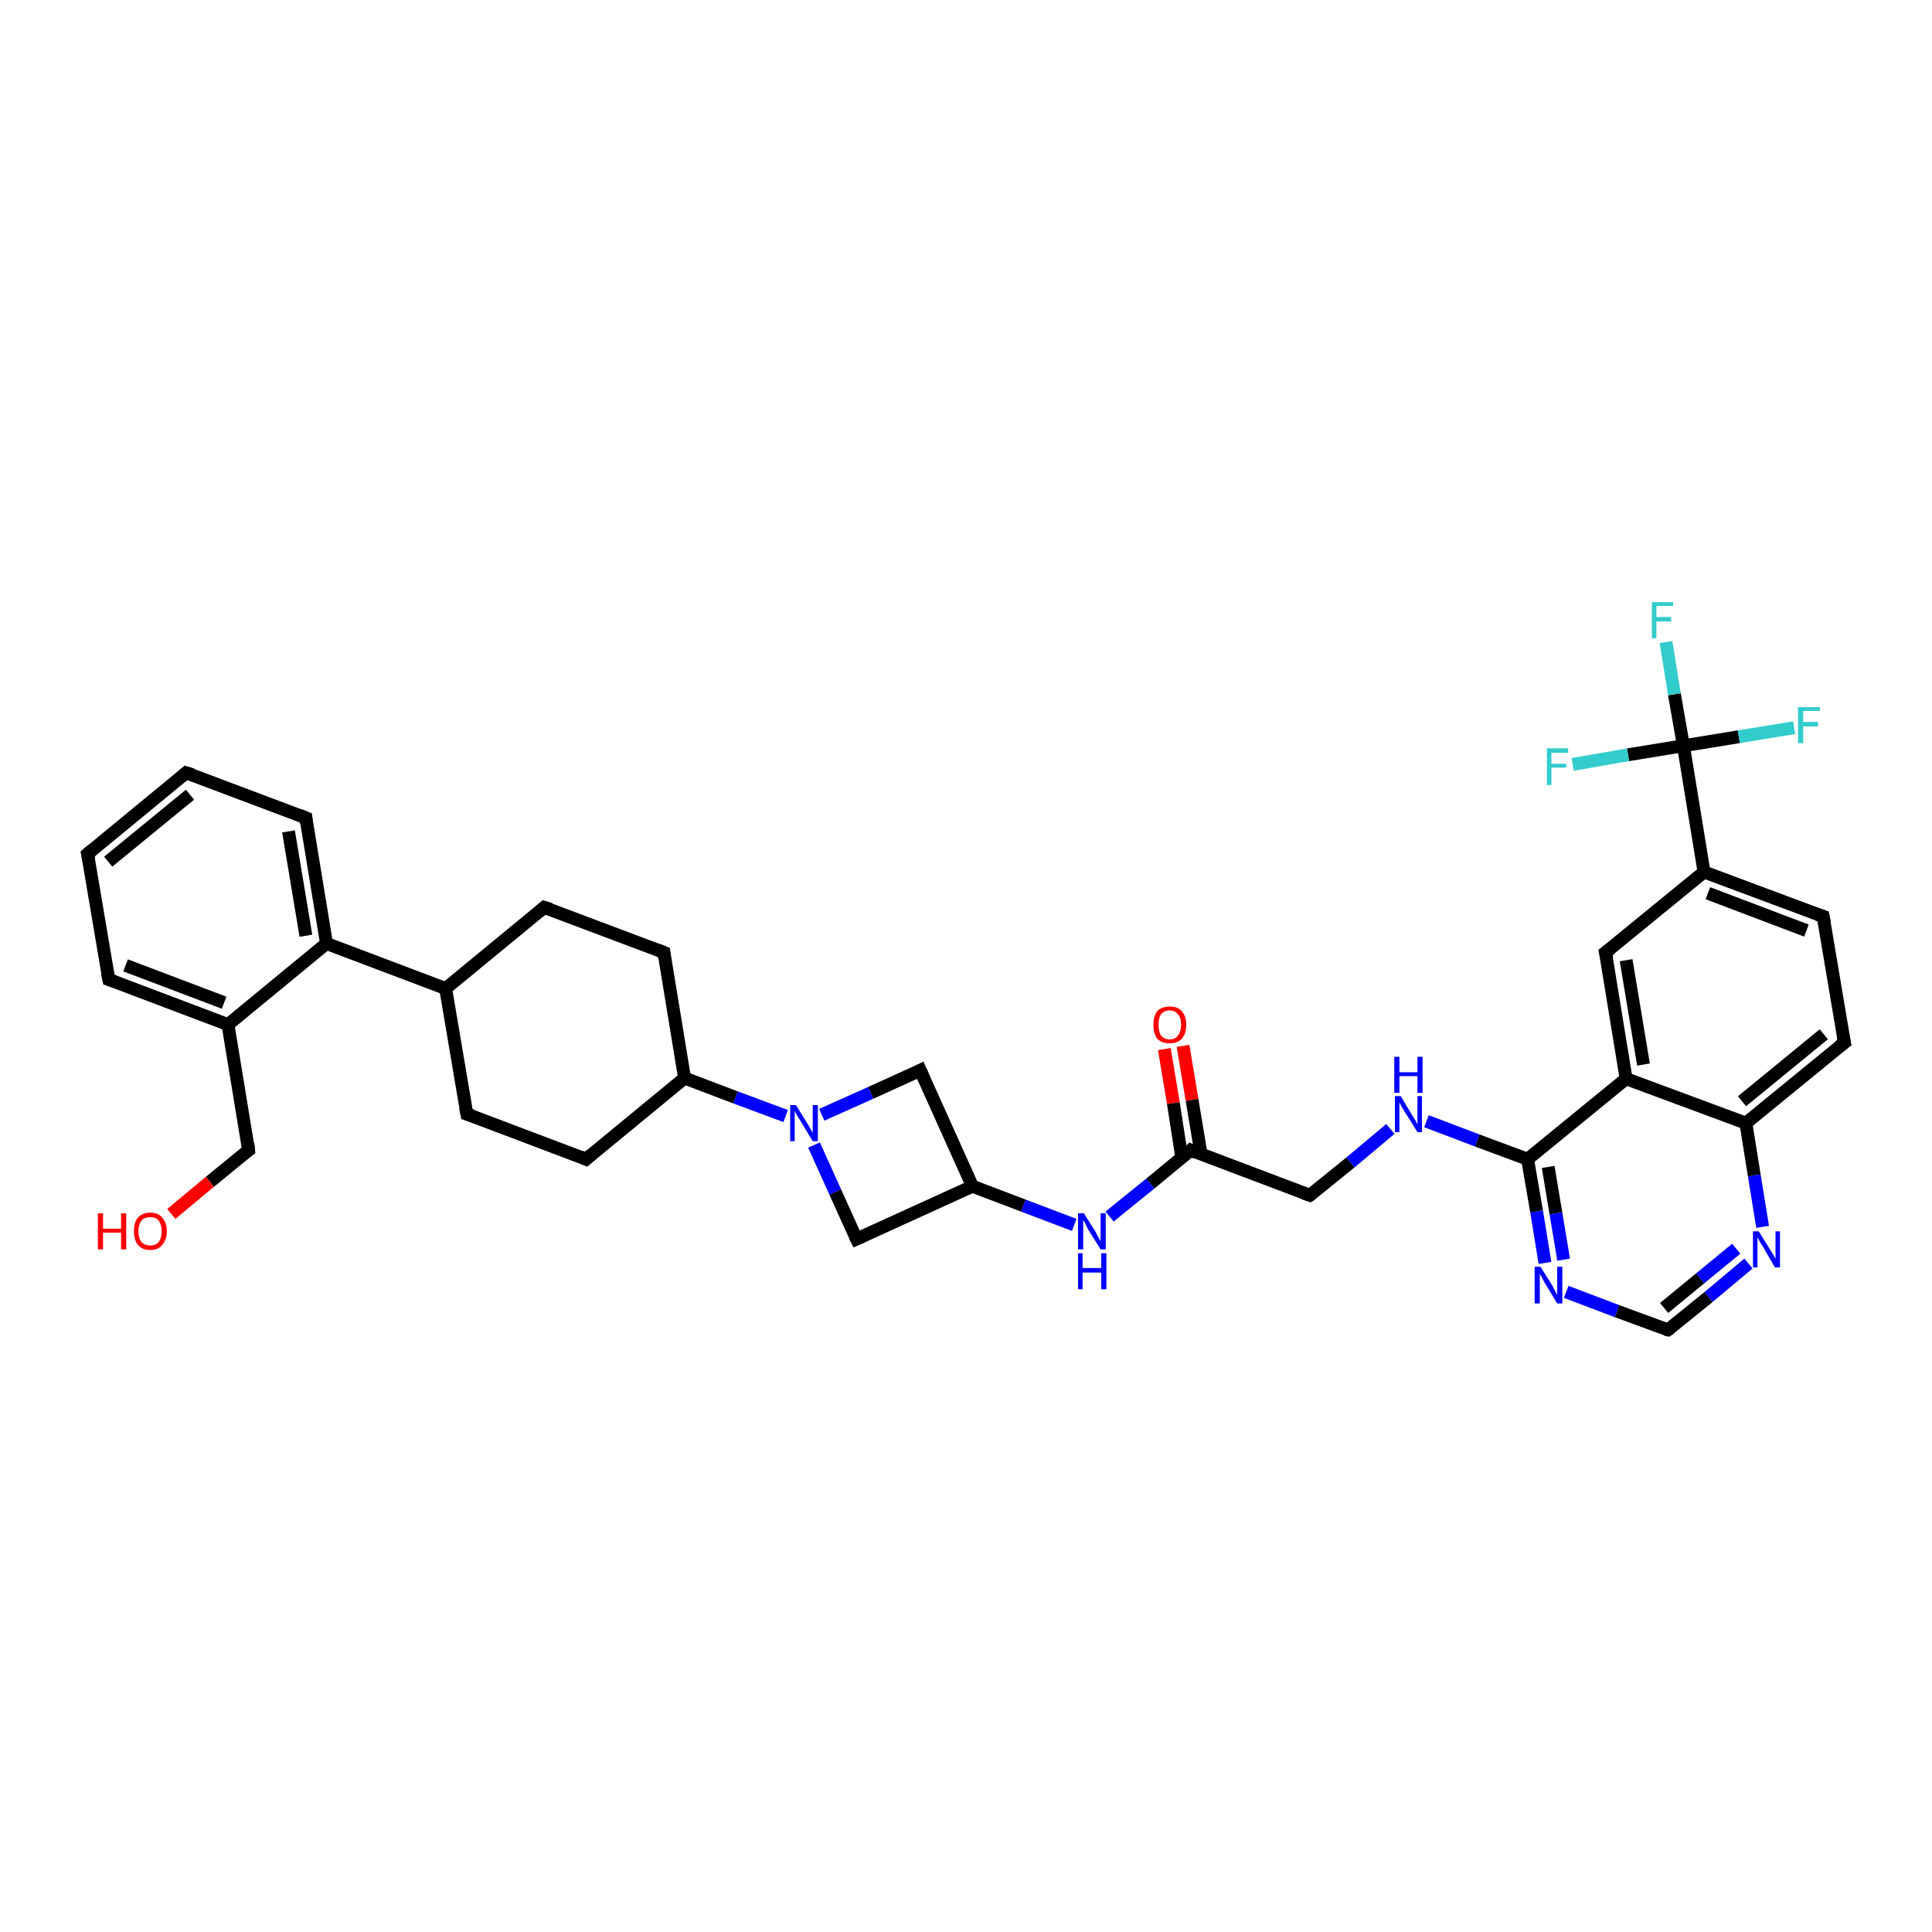 <?xml version='1.0' encoding='iso-8859-1'?>
<svg version='1.1' baseProfile='full'
              xmlns='http://www.w3.org/2000/svg'
                      xmlns:rdkit='http://www.rdkit.org/xml'
                      xmlns:xlink='http://www.w3.org/1999/xlink'
                  xml:space='preserve'
width='300px' height='300px' viewBox='0 0 300 300'>
<!-- END OF HEADER -->
<rect style='opacity:1.0;fill:#FFFFFF;stroke:none' width='300.0' height='300.0' x='0.0' y='0.0'> </rect>
<path class='bond-0 atom-0 atom-1' d='M 183.7,162.4 L 185.1,170.8' style='fill:none;fill-rule:evenodd;stroke:#FF0000;stroke-width:2.0px;stroke-linecap:butt;stroke-linejoin:miter;stroke-opacity:1' />
<path class='bond-0 atom-0 atom-1' d='M 185.1,170.8 L 186.5,179.2' style='fill:none;fill-rule:evenodd;stroke:#000000;stroke-width:2.0px;stroke-linecap:butt;stroke-linejoin:miter;stroke-opacity:1' />
<path class='bond-0 atom-0 atom-1' d='M 180.8,162.9 L 182.2,171.3' style='fill:none;fill-rule:evenodd;stroke:#FF0000;stroke-width:2.0px;stroke-linecap:butt;stroke-linejoin:miter;stroke-opacity:1' />
<path class='bond-0 atom-0 atom-1' d='M 182.2,171.3 L 183.5,179.7' style='fill:none;fill-rule:evenodd;stroke:#000000;stroke-width:2.0px;stroke-linecap:butt;stroke-linejoin:miter;stroke-opacity:1' />
<path class='bond-1 atom-1 atom-2' d='M 184.9,178.6 L 203.4,185.6' style='fill:none;fill-rule:evenodd;stroke:#000000;stroke-width:2.0px;stroke-linecap:butt;stroke-linejoin:miter;stroke-opacity:1' />
<path class='bond-2 atom-2 atom-3' d='M 203.4,185.6 L 209.7,180.5' style='fill:none;fill-rule:evenodd;stroke:#000000;stroke-width:2.0px;stroke-linecap:butt;stroke-linejoin:miter;stroke-opacity:1' />
<path class='bond-2 atom-2 atom-3' d='M 209.7,180.5 L 215.9,175.3' style='fill:none;fill-rule:evenodd;stroke:#0000FF;stroke-width:2.0px;stroke-linecap:butt;stroke-linejoin:miter;stroke-opacity:1' />
<path class='bond-3 atom-3 atom-4' d='M 221.5,174.1 L 229.4,177.1' style='fill:none;fill-rule:evenodd;stroke:#0000FF;stroke-width:2.0px;stroke-linecap:butt;stroke-linejoin:miter;stroke-opacity:1' />
<path class='bond-3 atom-3 atom-4' d='M 229.4,177.1 L 237.2,180.0' style='fill:none;fill-rule:evenodd;stroke:#000000;stroke-width:2.0px;stroke-linecap:butt;stroke-linejoin:miter;stroke-opacity:1' />
<path class='bond-4 atom-4 atom-5' d='M 237.2,180.0 L 238.6,188.1' style='fill:none;fill-rule:evenodd;stroke:#000000;stroke-width:2.0px;stroke-linecap:butt;stroke-linejoin:miter;stroke-opacity:1' />
<path class='bond-4 atom-4 atom-5' d='M 238.6,188.1 L 239.9,196.1' style='fill:none;fill-rule:evenodd;stroke:#0000FF;stroke-width:2.0px;stroke-linecap:butt;stroke-linejoin:miter;stroke-opacity:1' />
<path class='bond-4 atom-4 atom-5' d='M 240.4,181.2 L 241.6,188.4' style='fill:none;fill-rule:evenodd;stroke:#000000;stroke-width:2.0px;stroke-linecap:butt;stroke-linejoin:miter;stroke-opacity:1' />
<path class='bond-4 atom-4 atom-5' d='M 241.6,188.4 L 242.8,195.6' style='fill:none;fill-rule:evenodd;stroke:#0000FF;stroke-width:2.0px;stroke-linecap:butt;stroke-linejoin:miter;stroke-opacity:1' />
<path class='bond-5 atom-5 atom-6' d='M 243.2,200.6 L 251.1,203.6' style='fill:none;fill-rule:evenodd;stroke:#0000FF;stroke-width:2.0px;stroke-linecap:butt;stroke-linejoin:miter;stroke-opacity:1' />
<path class='bond-5 atom-5 atom-6' d='M 251.1,203.6 L 259.0,206.5' style='fill:none;fill-rule:evenodd;stroke:#000000;stroke-width:2.0px;stroke-linecap:butt;stroke-linejoin:miter;stroke-opacity:1' />
<path class='bond-6 atom-6 atom-7' d='M 259.0,206.5 L 265.3,201.4' style='fill:none;fill-rule:evenodd;stroke:#000000;stroke-width:2.0px;stroke-linecap:butt;stroke-linejoin:miter;stroke-opacity:1' />
<path class='bond-6 atom-6 atom-7' d='M 265.3,201.4 L 271.5,196.2' style='fill:none;fill-rule:evenodd;stroke:#0000FF;stroke-width:2.0px;stroke-linecap:butt;stroke-linejoin:miter;stroke-opacity:1' />
<path class='bond-6 atom-6 atom-7' d='M 258.4,203.1 L 264.0,198.5' style='fill:none;fill-rule:evenodd;stroke:#000000;stroke-width:2.0px;stroke-linecap:butt;stroke-linejoin:miter;stroke-opacity:1' />
<path class='bond-6 atom-6 atom-7' d='M 264.0,198.5 L 269.6,193.9' style='fill:none;fill-rule:evenodd;stroke:#0000FF;stroke-width:2.0px;stroke-linecap:butt;stroke-linejoin:miter;stroke-opacity:1' />
<path class='bond-7 atom-7 atom-8' d='M 273.7,190.5 L 272.4,182.5' style='fill:none;fill-rule:evenodd;stroke:#0000FF;stroke-width:2.0px;stroke-linecap:butt;stroke-linejoin:miter;stroke-opacity:1' />
<path class='bond-7 atom-7 atom-8' d='M 272.4,182.5 L 271.1,174.4' style='fill:none;fill-rule:evenodd;stroke:#000000;stroke-width:2.0px;stroke-linecap:butt;stroke-linejoin:miter;stroke-opacity:1' />
<path class='bond-8 atom-8 atom-9' d='M 271.1,174.4 L 286.4,161.9' style='fill:none;fill-rule:evenodd;stroke:#000000;stroke-width:2.0px;stroke-linecap:butt;stroke-linejoin:miter;stroke-opacity:1' />
<path class='bond-8 atom-8 atom-9' d='M 270.5,171.0 L 283.2,160.6' style='fill:none;fill-rule:evenodd;stroke:#000000;stroke-width:2.0px;stroke-linecap:butt;stroke-linejoin:miter;stroke-opacity:1' />
<path class='bond-9 atom-9 atom-10' d='M 286.4,161.9 L 283.1,142.3' style='fill:none;fill-rule:evenodd;stroke:#000000;stroke-width:2.0px;stroke-linecap:butt;stroke-linejoin:miter;stroke-opacity:1' />
<path class='bond-10 atom-10 atom-11' d='M 283.1,142.3 L 264.6,135.4' style='fill:none;fill-rule:evenodd;stroke:#000000;stroke-width:2.0px;stroke-linecap:butt;stroke-linejoin:miter;stroke-opacity:1' />
<path class='bond-10 atom-10 atom-11' d='M 280.5,144.5 L 265.2,138.7' style='fill:none;fill-rule:evenodd;stroke:#000000;stroke-width:2.0px;stroke-linecap:butt;stroke-linejoin:miter;stroke-opacity:1' />
<path class='bond-11 atom-11 atom-12' d='M 264.6,135.4 L 261.4,115.8' style='fill:none;fill-rule:evenodd;stroke:#000000;stroke-width:2.0px;stroke-linecap:butt;stroke-linejoin:miter;stroke-opacity:1' />
<path class='bond-12 atom-12 atom-13' d='M 261.4,115.8 L 260.0,107.8' style='fill:none;fill-rule:evenodd;stroke:#000000;stroke-width:2.0px;stroke-linecap:butt;stroke-linejoin:miter;stroke-opacity:1' />
<path class='bond-12 atom-12 atom-13' d='M 260.0,107.8 L 258.7,99.7' style='fill:none;fill-rule:evenodd;stroke:#33CCCC;stroke-width:2.0px;stroke-linecap:butt;stroke-linejoin:miter;stroke-opacity:1' />
<path class='bond-13 atom-12 atom-14' d='M 261.4,115.8 L 270.0,114.4' style='fill:none;fill-rule:evenodd;stroke:#000000;stroke-width:2.0px;stroke-linecap:butt;stroke-linejoin:miter;stroke-opacity:1' />
<path class='bond-13 atom-12 atom-14' d='M 270.0,114.4 L 278.6,113.0' style='fill:none;fill-rule:evenodd;stroke:#33CCCC;stroke-width:2.0px;stroke-linecap:butt;stroke-linejoin:miter;stroke-opacity:1' />
<path class='bond-14 atom-12 atom-15' d='M 261.4,115.8 L 252.8,117.2' style='fill:none;fill-rule:evenodd;stroke:#000000;stroke-width:2.0px;stroke-linecap:butt;stroke-linejoin:miter;stroke-opacity:1' />
<path class='bond-14 atom-12 atom-15' d='M 252.8,117.2 L 244.2,118.7' style='fill:none;fill-rule:evenodd;stroke:#33CCCC;stroke-width:2.0px;stroke-linecap:butt;stroke-linejoin:miter;stroke-opacity:1' />
<path class='bond-15 atom-11 atom-16' d='M 264.6,135.4 L 249.3,147.9' style='fill:none;fill-rule:evenodd;stroke:#000000;stroke-width:2.0px;stroke-linecap:butt;stroke-linejoin:miter;stroke-opacity:1' />
<path class='bond-16 atom-16 atom-17' d='M 249.3,147.9 L 252.5,167.5' style='fill:none;fill-rule:evenodd;stroke:#000000;stroke-width:2.0px;stroke-linecap:butt;stroke-linejoin:miter;stroke-opacity:1' />
<path class='bond-16 atom-16 atom-17' d='M 252.5,149.1 L 255.2,165.3' style='fill:none;fill-rule:evenodd;stroke:#000000;stroke-width:2.0px;stroke-linecap:butt;stroke-linejoin:miter;stroke-opacity:1' />
<path class='bond-17 atom-1 atom-18' d='M 184.9,178.6 L 178.6,183.8' style='fill:none;fill-rule:evenodd;stroke:#000000;stroke-width:2.0px;stroke-linecap:butt;stroke-linejoin:miter;stroke-opacity:1' />
<path class='bond-17 atom-1 atom-18' d='M 178.6,183.8 L 172.3,188.9' style='fill:none;fill-rule:evenodd;stroke:#0000FF;stroke-width:2.0px;stroke-linecap:butt;stroke-linejoin:miter;stroke-opacity:1' />
<path class='bond-18 atom-18 atom-19' d='M 166.8,190.2 L 158.9,187.2' style='fill:none;fill-rule:evenodd;stroke:#0000FF;stroke-width:2.0px;stroke-linecap:butt;stroke-linejoin:miter;stroke-opacity:1' />
<path class='bond-18 atom-18 atom-19' d='M 158.9,187.2 L 151.0,184.2' style='fill:none;fill-rule:evenodd;stroke:#000000;stroke-width:2.0px;stroke-linecap:butt;stroke-linejoin:miter;stroke-opacity:1' />
<path class='bond-19 atom-19 atom-20' d='M 151.0,184.2 L 142.9,166.2' style='fill:none;fill-rule:evenodd;stroke:#000000;stroke-width:2.0px;stroke-linecap:butt;stroke-linejoin:miter;stroke-opacity:1' />
<path class='bond-20 atom-20 atom-21' d='M 142.9,166.2 L 135.2,169.7' style='fill:none;fill-rule:evenodd;stroke:#000000;stroke-width:2.0px;stroke-linecap:butt;stroke-linejoin:miter;stroke-opacity:1' />
<path class='bond-20 atom-20 atom-21' d='M 135.2,169.7 L 127.6,173.1' style='fill:none;fill-rule:evenodd;stroke:#0000FF;stroke-width:2.0px;stroke-linecap:butt;stroke-linejoin:miter;stroke-opacity:1' />
<path class='bond-21 atom-21 atom-22' d='M 122.0,173.3 L 114.2,170.4' style='fill:none;fill-rule:evenodd;stroke:#0000FF;stroke-width:2.0px;stroke-linecap:butt;stroke-linejoin:miter;stroke-opacity:1' />
<path class='bond-21 atom-21 atom-22' d='M 114.2,170.4 L 106.3,167.4' style='fill:none;fill-rule:evenodd;stroke:#000000;stroke-width:2.0px;stroke-linecap:butt;stroke-linejoin:miter;stroke-opacity:1' />
<path class='bond-22 atom-22 atom-23' d='M 106.3,167.4 L 103.1,147.9' style='fill:none;fill-rule:evenodd;stroke:#000000;stroke-width:2.0px;stroke-linecap:butt;stroke-linejoin:miter;stroke-opacity:1' />
<path class='bond-23 atom-23 atom-24' d='M 103.1,147.9 L 84.5,140.9' style='fill:none;fill-rule:evenodd;stroke:#000000;stroke-width:2.0px;stroke-linecap:butt;stroke-linejoin:miter;stroke-opacity:1' />
<path class='bond-24 atom-24 atom-25' d='M 84.5,140.9 L 69.2,153.5' style='fill:none;fill-rule:evenodd;stroke:#000000;stroke-width:2.0px;stroke-linecap:butt;stroke-linejoin:miter;stroke-opacity:1' />
<path class='bond-25 atom-25 atom-26' d='M 69.2,153.5 L 50.7,146.5' style='fill:none;fill-rule:evenodd;stroke:#000000;stroke-width:2.0px;stroke-linecap:butt;stroke-linejoin:miter;stroke-opacity:1' />
<path class='bond-26 atom-26 atom-27' d='M 50.7,146.5 L 47.5,127.0' style='fill:none;fill-rule:evenodd;stroke:#000000;stroke-width:2.0px;stroke-linecap:butt;stroke-linejoin:miter;stroke-opacity:1' />
<path class='bond-26 atom-26 atom-27' d='M 47.5,145.3 L 44.8,129.1' style='fill:none;fill-rule:evenodd;stroke:#000000;stroke-width:2.0px;stroke-linecap:butt;stroke-linejoin:miter;stroke-opacity:1' />
<path class='bond-27 atom-27 atom-28' d='M 47.5,127.0 L 28.9,120.0' style='fill:none;fill-rule:evenodd;stroke:#000000;stroke-width:2.0px;stroke-linecap:butt;stroke-linejoin:miter;stroke-opacity:1' />
<path class='bond-28 atom-28 atom-29' d='M 28.9,120.0 L 13.6,132.6' style='fill:none;fill-rule:evenodd;stroke:#000000;stroke-width:2.0px;stroke-linecap:butt;stroke-linejoin:miter;stroke-opacity:1' />
<path class='bond-28 atom-28 atom-29' d='M 29.5,123.4 L 16.8,133.8' style='fill:none;fill-rule:evenodd;stroke:#000000;stroke-width:2.0px;stroke-linecap:butt;stroke-linejoin:miter;stroke-opacity:1' />
<path class='bond-29 atom-29 atom-30' d='M 13.6,132.6 L 16.9,152.1' style='fill:none;fill-rule:evenodd;stroke:#000000;stroke-width:2.0px;stroke-linecap:butt;stroke-linejoin:miter;stroke-opacity:1' />
<path class='bond-30 atom-30 atom-31' d='M 16.9,152.1 L 35.4,159.1' style='fill:none;fill-rule:evenodd;stroke:#000000;stroke-width:2.0px;stroke-linecap:butt;stroke-linejoin:miter;stroke-opacity:1' />
<path class='bond-30 atom-30 atom-31' d='M 19.5,149.9 L 34.8,155.7' style='fill:none;fill-rule:evenodd;stroke:#000000;stroke-width:2.0px;stroke-linecap:butt;stroke-linejoin:miter;stroke-opacity:1' />
<path class='bond-31 atom-31 atom-32' d='M 35.4,159.1 L 38.6,178.6' style='fill:none;fill-rule:evenodd;stroke:#000000;stroke-width:2.0px;stroke-linecap:butt;stroke-linejoin:miter;stroke-opacity:1' />
<path class='bond-32 atom-32 atom-33' d='M 38.6,178.6 L 32.6,183.5' style='fill:none;fill-rule:evenodd;stroke:#000000;stroke-width:2.0px;stroke-linecap:butt;stroke-linejoin:miter;stroke-opacity:1' />
<path class='bond-32 atom-32 atom-33' d='M 32.6,183.5 L 26.6,188.5' style='fill:none;fill-rule:evenodd;stroke:#FF0000;stroke-width:2.0px;stroke-linecap:butt;stroke-linejoin:miter;stroke-opacity:1' />
<path class='bond-33 atom-25 atom-34' d='M 69.2,153.5 L 72.5,173.0' style='fill:none;fill-rule:evenodd;stroke:#000000;stroke-width:2.0px;stroke-linecap:butt;stroke-linejoin:miter;stroke-opacity:1' />
<path class='bond-34 atom-34 atom-35' d='M 72.5,173.0 L 91.0,180.0' style='fill:none;fill-rule:evenodd;stroke:#000000;stroke-width:2.0px;stroke-linecap:butt;stroke-linejoin:miter;stroke-opacity:1' />
<path class='bond-35 atom-21 atom-36' d='M 126.4,177.8 L 129.7,185.1' style='fill:none;fill-rule:evenodd;stroke:#0000FF;stroke-width:2.0px;stroke-linecap:butt;stroke-linejoin:miter;stroke-opacity:1' />
<path class='bond-35 atom-21 atom-36' d='M 129.7,185.1 L 133.0,192.4' style='fill:none;fill-rule:evenodd;stroke:#000000;stroke-width:2.0px;stroke-linecap:butt;stroke-linejoin:miter;stroke-opacity:1' />
<path class='bond-36 atom-17 atom-4' d='M 252.5,167.5 L 237.2,180.0' style='fill:none;fill-rule:evenodd;stroke:#000000;stroke-width:2.0px;stroke-linecap:butt;stroke-linejoin:miter;stroke-opacity:1' />
<path class='bond-37 atom-36 atom-19' d='M 133.0,192.4 L 151.0,184.2' style='fill:none;fill-rule:evenodd;stroke:#000000;stroke-width:2.0px;stroke-linecap:butt;stroke-linejoin:miter;stroke-opacity:1' />
<path class='bond-38 atom-17 atom-8' d='M 252.5,167.5 L 271.1,174.4' style='fill:none;fill-rule:evenodd;stroke:#000000;stroke-width:2.0px;stroke-linecap:butt;stroke-linejoin:miter;stroke-opacity:1' />
<path class='bond-39 atom-35 atom-22' d='M 91.0,180.0 L 106.3,167.4' style='fill:none;fill-rule:evenodd;stroke:#000000;stroke-width:2.0px;stroke-linecap:butt;stroke-linejoin:miter;stroke-opacity:1' />
<path class='bond-40 atom-31 atom-26' d='M 35.4,159.1 L 50.7,146.5' style='fill:none;fill-rule:evenodd;stroke:#000000;stroke-width:2.0px;stroke-linecap:butt;stroke-linejoin:miter;stroke-opacity:1' />
<path d='M 185.8,179.0 L 184.9,178.6 L 184.6,178.9' style='fill:none;stroke:#000000;stroke-width:2.0px;stroke-linecap:butt;stroke-linejoin:miter;stroke-opacity:1;' />
<path d='M 202.5,185.3 L 203.4,185.6 L 203.7,185.4' style='fill:none;stroke:#000000;stroke-width:2.0px;stroke-linecap:butt;stroke-linejoin:miter;stroke-opacity:1;' />
<path d='M 258.6,206.4 L 259.0,206.5 L 259.3,206.3' style='fill:none;stroke:#000000;stroke-width:2.0px;stroke-linecap:butt;stroke-linejoin:miter;stroke-opacity:1;' />
<path d='M 285.6,162.5 L 286.4,161.9 L 286.2,160.9' style='fill:none;stroke:#000000;stroke-width:2.0px;stroke-linecap:butt;stroke-linejoin:miter;stroke-opacity:1;' />
<path d='M 283.3,143.3 L 283.1,142.3 L 282.2,142.0' style='fill:none;stroke:#000000;stroke-width:2.0px;stroke-linecap:butt;stroke-linejoin:miter;stroke-opacity:1;' />
<path d='M 250.1,147.3 L 249.3,147.9 L 249.5,148.9' style='fill:none;stroke:#000000;stroke-width:2.0px;stroke-linecap:butt;stroke-linejoin:miter;stroke-opacity:1;' />
<path d='M 143.3,167.1 L 142.9,166.2 L 142.5,166.4' style='fill:none;stroke:#000000;stroke-width:2.0px;stroke-linecap:butt;stroke-linejoin:miter;stroke-opacity:1;' />
<path d='M 103.2,148.8 L 103.1,147.9 L 102.1,147.5' style='fill:none;stroke:#000000;stroke-width:2.0px;stroke-linecap:butt;stroke-linejoin:miter;stroke-opacity:1;' />
<path d='M 85.5,141.2 L 84.5,140.9 L 83.8,141.5' style='fill:none;stroke:#000000;stroke-width:2.0px;stroke-linecap:butt;stroke-linejoin:miter;stroke-opacity:1;' />
<path d='M 47.6,127.9 L 47.5,127.0 L 46.5,126.6' style='fill:none;stroke:#000000;stroke-width:2.0px;stroke-linecap:butt;stroke-linejoin:miter;stroke-opacity:1;' />
<path d='M 29.9,120.3 L 28.9,120.0 L 28.2,120.6' style='fill:none;stroke:#000000;stroke-width:2.0px;stroke-linecap:butt;stroke-linejoin:miter;stroke-opacity:1;' />
<path d='M 14.4,131.9 L 13.6,132.6 L 13.8,133.5' style='fill:none;stroke:#000000;stroke-width:2.0px;stroke-linecap:butt;stroke-linejoin:miter;stroke-opacity:1;' />
<path d='M 16.7,151.1 L 16.9,152.1 L 17.8,152.4' style='fill:none;stroke:#000000;stroke-width:2.0px;stroke-linecap:butt;stroke-linejoin:miter;stroke-opacity:1;' />
<path d='M 38.5,177.6 L 38.6,178.6 L 38.3,178.8' style='fill:none;stroke:#000000;stroke-width:2.0px;stroke-linecap:butt;stroke-linejoin:miter;stroke-opacity:1;' />
<path d='M 72.3,172.0 L 72.5,173.0 L 73.4,173.3' style='fill:none;stroke:#000000;stroke-width:2.0px;stroke-linecap:butt;stroke-linejoin:miter;stroke-opacity:1;' />
<path d='M 90.1,179.6 L 91.0,180.0 L 91.8,179.3' style='fill:none;stroke:#000000;stroke-width:2.0px;stroke-linecap:butt;stroke-linejoin:miter;stroke-opacity:1;' />
<path d='M 132.8,192.0 L 133.0,192.4 L 133.9,192.0' style='fill:none;stroke:#000000;stroke-width:2.0px;stroke-linecap:butt;stroke-linejoin:miter;stroke-opacity:1;' />
<path class='atom-0' d='M 179.1 159.1
Q 179.1 157.8, 179.7 157.0
Q 180.4 156.3, 181.6 156.3
Q 182.9 156.3, 183.5 157.0
Q 184.2 157.8, 184.2 159.1
Q 184.2 160.5, 183.5 161.3
Q 182.9 162.0, 181.6 162.0
Q 180.4 162.0, 179.7 161.3
Q 179.1 160.5, 179.1 159.1
M 181.6 161.4
Q 182.5 161.4, 182.9 160.8
Q 183.4 160.2, 183.4 159.1
Q 183.4 158.0, 182.9 157.5
Q 182.5 156.9, 181.6 156.9
Q 180.8 156.9, 180.3 157.5
Q 179.9 158.0, 179.9 159.1
Q 179.9 160.3, 180.3 160.8
Q 180.8 161.4, 181.6 161.4
' fill='#FF0000'/>
<path class='atom-3' d='M 217.5 170.2
L 219.3 173.2
Q 219.5 173.5, 219.8 174.0
Q 220.1 174.6, 220.1 174.6
L 220.1 170.2
L 220.8 170.2
L 220.8 175.8
L 220.1 175.8
L 218.1 172.6
Q 217.9 172.2, 217.6 171.8
Q 217.4 171.3, 217.3 171.2
L 217.3 175.8
L 216.6 175.8
L 216.6 170.2
L 217.5 170.2
' fill='#0000FF'/>
<path class='atom-3' d='M 216.5 164.1
L 217.3 164.1
L 217.3 166.5
L 220.1 166.5
L 220.1 164.1
L 220.9 164.1
L 220.9 169.7
L 220.1 169.7
L 220.1 167.1
L 217.3 167.1
L 217.3 169.7
L 216.5 169.7
L 216.5 164.1
' fill='#0000FF'/>
<path class='atom-5' d='M 239.2 196.7
L 241.1 199.7
Q 241.2 200.0, 241.5 200.5
Q 241.8 201.1, 241.8 201.1
L 241.8 196.7
L 242.6 196.7
L 242.6 202.4
L 241.8 202.4
L 239.8 199.1
Q 239.6 198.7, 239.4 198.3
Q 239.1 197.9, 239.1 197.7
L 239.1 202.4
L 238.3 202.4
L 238.3 196.7
L 239.2 196.7
' fill='#0000FF'/>
<path class='atom-7' d='M 273.1 191.2
L 274.9 194.1
Q 275.1 194.4, 275.4 194.9
Q 275.7 195.5, 275.7 195.5
L 275.7 191.2
L 276.4 191.2
L 276.4 196.8
L 275.6 196.8
L 273.7 193.5
Q 273.4 193.1, 273.2 192.7
Q 273.0 192.3, 272.9 192.1
L 272.9 196.8
L 272.2 196.8
L 272.2 191.2
L 273.1 191.2
' fill='#0000FF'/>
<path class='atom-13' d='M 256.5 93.5
L 259.8 93.5
L 259.8 94.1
L 257.2 94.1
L 257.2 95.8
L 259.5 95.8
L 259.5 96.5
L 257.2 96.5
L 257.2 99.1
L 256.5 99.1
L 256.5 93.5
' fill='#33CCCC'/>
<path class='atom-14' d='M 279.2 109.8
L 282.6 109.8
L 282.6 110.4
L 280.0 110.4
L 280.0 112.1
L 282.3 112.1
L 282.3 112.8
L 280.0 112.8
L 280.0 115.4
L 279.2 115.4
L 279.2 109.8
' fill='#33CCCC'/>
<path class='atom-15' d='M 240.2 116.2
L 243.5 116.2
L 243.5 116.9
L 240.9 116.9
L 240.9 118.6
L 243.2 118.6
L 243.2 119.2
L 240.9 119.2
L 240.9 121.9
L 240.2 121.9
L 240.2 116.2
' fill='#33CCCC'/>
<path class='atom-18' d='M 168.3 188.4
L 170.2 191.4
Q 170.3 191.7, 170.6 192.2
Q 170.9 192.7, 170.9 192.8
L 170.9 188.4
L 171.7 188.4
L 171.7 194.0
L 170.9 194.0
L 168.9 190.8
Q 168.7 190.4, 168.5 189.9
Q 168.2 189.5, 168.2 189.4
L 168.2 194.0
L 167.4 194.0
L 167.4 188.4
L 168.3 188.4
' fill='#0000FF'/>
<path class='atom-18' d='M 167.4 194.6
L 168.1 194.6
L 168.1 196.9
L 171.0 196.9
L 171.0 194.6
L 171.8 194.6
L 171.8 200.2
L 171.0 200.2
L 171.0 197.6
L 168.1 197.6
L 168.1 200.2
L 167.4 200.2
L 167.4 194.6
' fill='#0000FF'/>
<path class='atom-21' d='M 123.6 171.6
L 125.4 174.5
Q 125.6 174.8, 125.9 175.4
Q 126.2 175.9, 126.2 175.9
L 126.2 171.6
L 127.0 171.6
L 127.0 177.2
L 126.2 177.2
L 124.2 173.9
Q 124.0 173.6, 123.7 173.1
Q 123.5 172.7, 123.4 172.5
L 123.4 177.2
L 122.7 177.2
L 122.7 171.6
L 123.6 171.6
' fill='#0000FF'/>
<path class='atom-33' d='M 15.2 188.4
L 16.0 188.4
L 16.0 190.8
L 18.8 190.8
L 18.8 188.4
L 19.6 188.4
L 19.6 194.0
L 18.8 194.0
L 18.8 191.4
L 16.0 191.4
L 16.0 194.0
L 15.2 194.0
L 15.2 188.4
' fill='#FF0000'/>
<path class='atom-33' d='M 20.8 191.2
Q 20.8 189.8, 21.4 189.1
Q 22.1 188.3, 23.3 188.3
Q 24.6 188.3, 25.2 189.1
Q 25.9 189.8, 25.9 191.2
Q 25.9 192.5, 25.2 193.3
Q 24.6 194.1, 23.3 194.1
Q 22.1 194.1, 21.4 193.3
Q 20.8 192.5, 20.8 191.2
M 23.3 193.4
Q 24.2 193.4, 24.6 192.9
Q 25.1 192.3, 25.1 191.2
Q 25.1 190.1, 24.6 189.5
Q 24.2 189.0, 23.3 189.0
Q 22.5 189.0, 22.0 189.5
Q 21.5 190.1, 21.5 191.2
Q 21.5 192.3, 22.0 192.9
Q 22.5 193.4, 23.3 193.4
' fill='#FF0000'/>
</svg>
